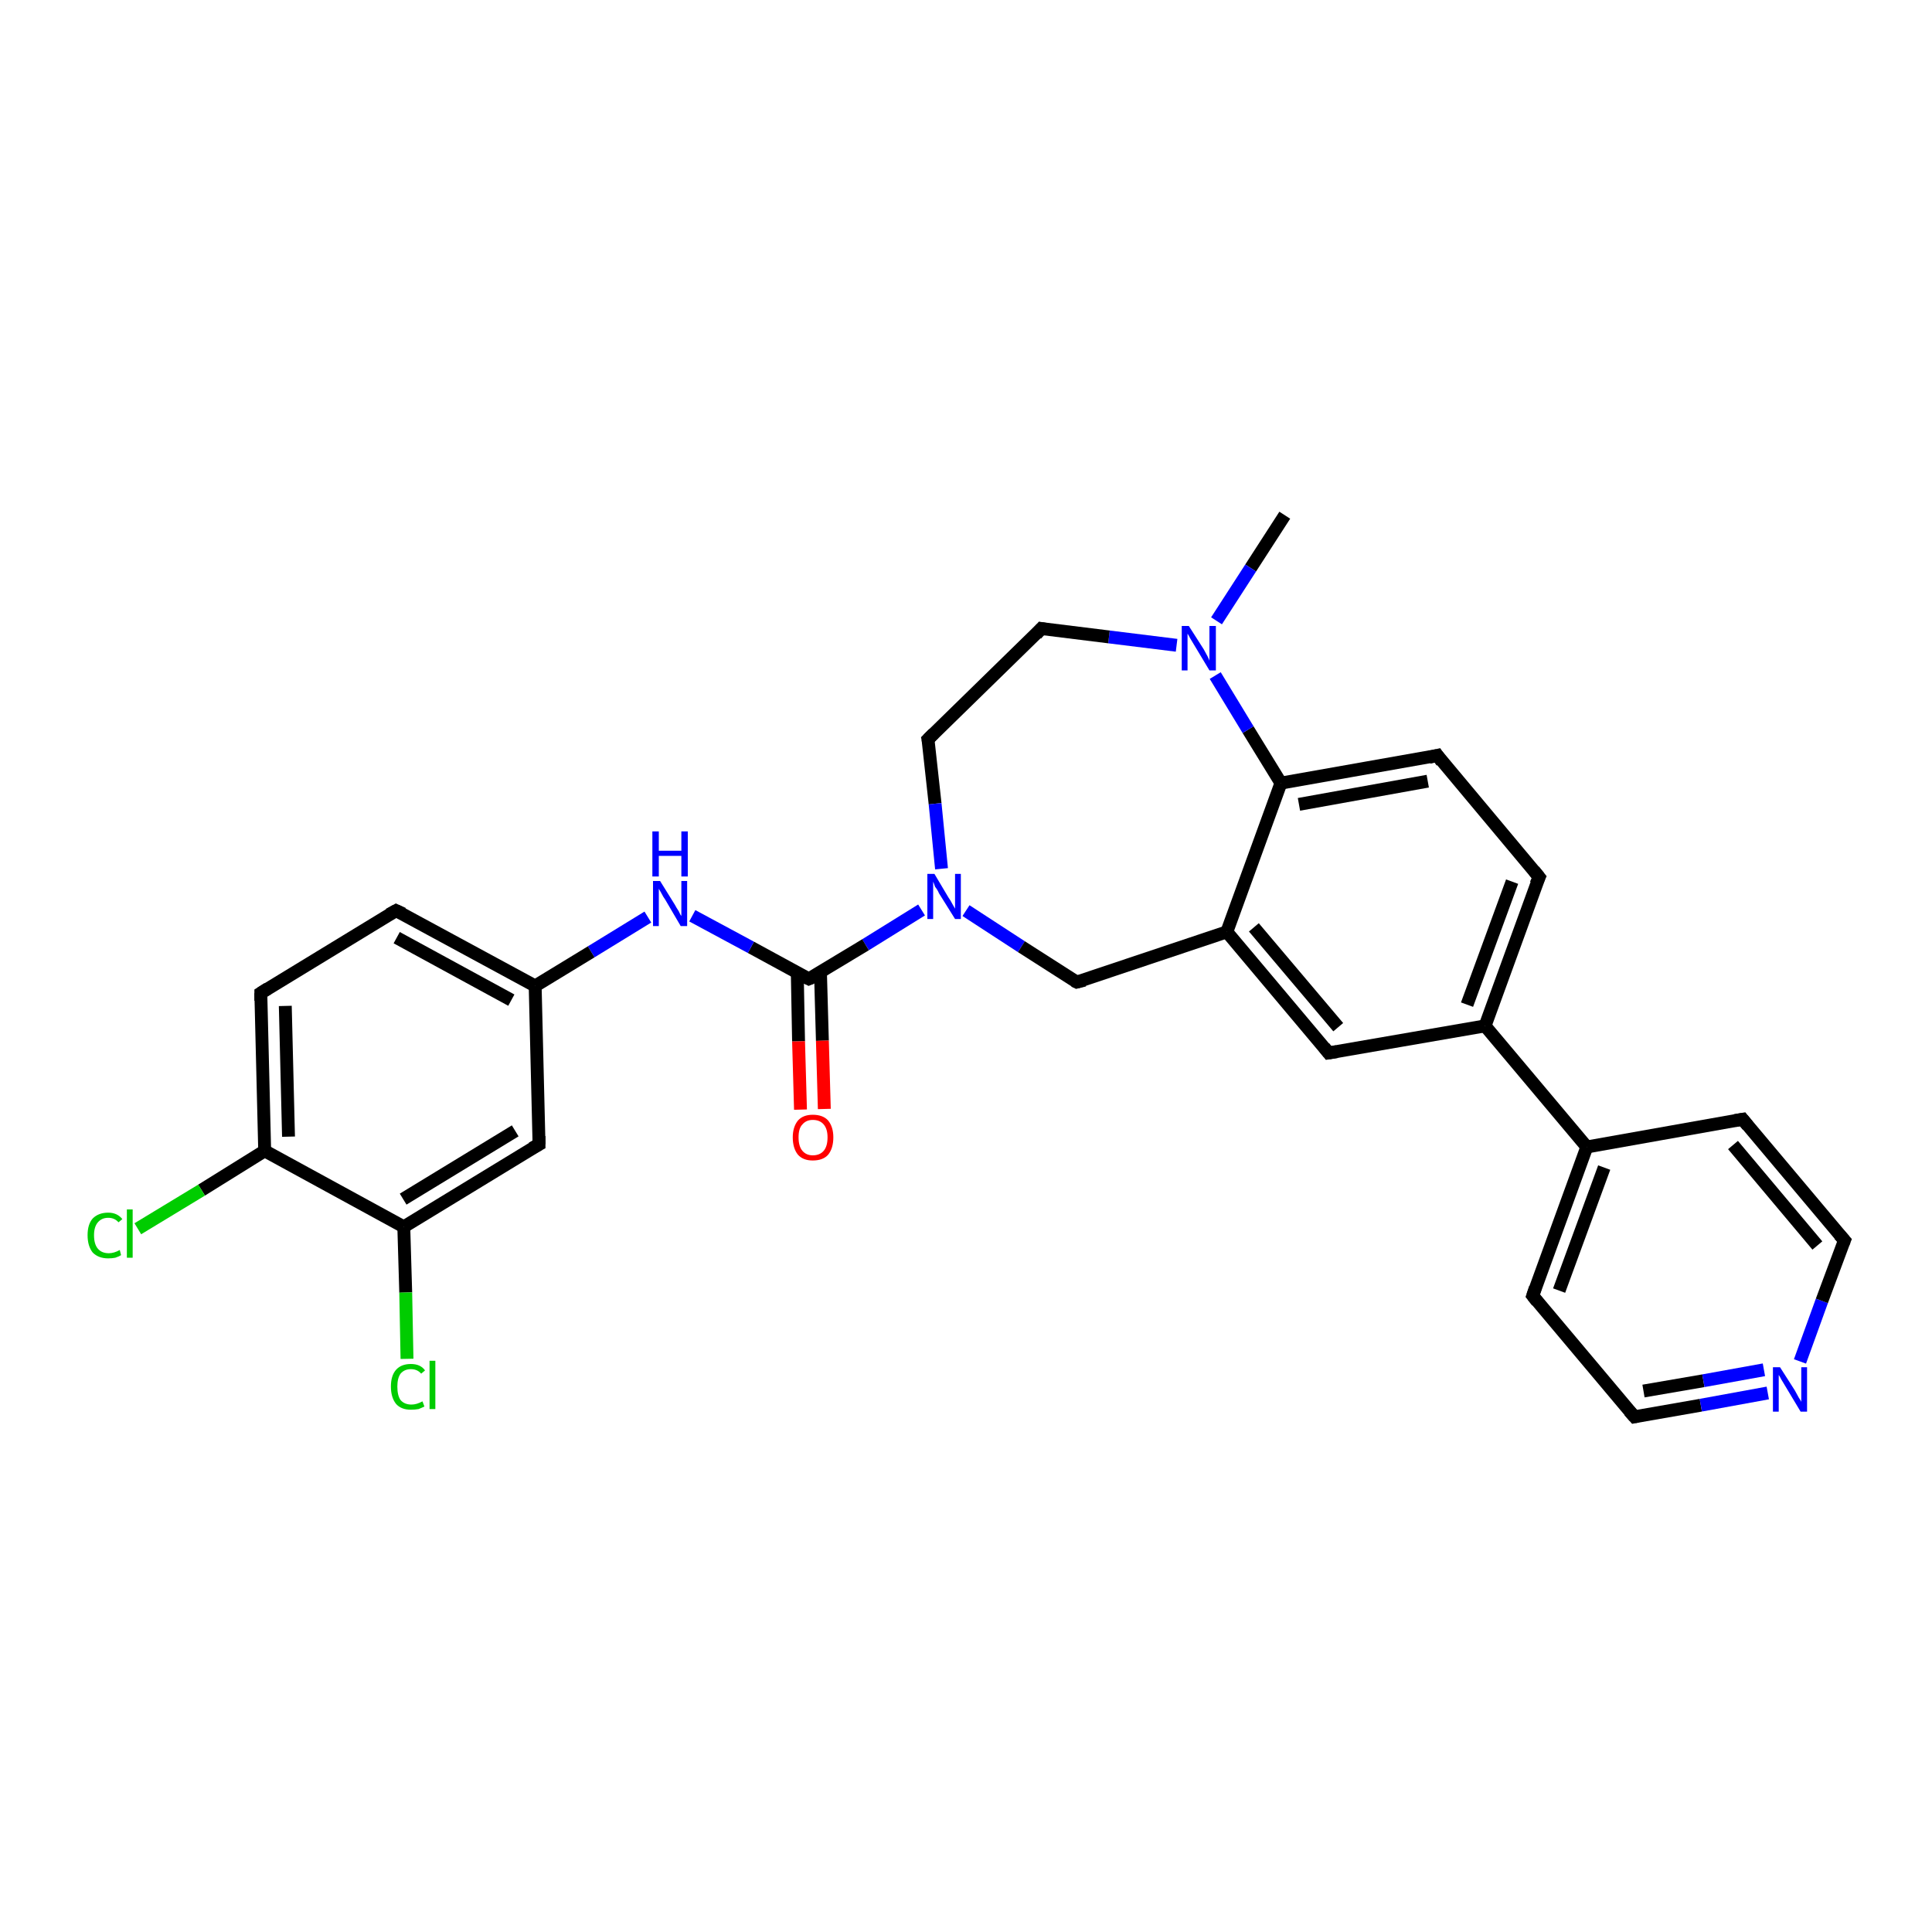 <?xml version='1.0' encoding='iso-8859-1'?>
<svg version='1.1' baseProfile='full'
              xmlns='http://www.w3.org/2000/svg'
                      xmlns:rdkit='http://www.rdkit.org/xml'
                      xmlns:xlink='http://www.w3.org/1999/xlink'
                  xml:space='preserve'
width='300px' height='300px' viewBox='0 0 300 300'>
<!-- END OF HEADER -->
<rect style='opacity:1.0;fill:#FFFFFF;stroke:none' width='300.0' height='300.0' x='0.0' y='0.0'> </rect>
<path class='bond-0 atom-0 atom-1' d='M 199.5,80.0 L 194.2,88.2' style='fill:none;fill-rule:evenodd;stroke:#000000;stroke-width:2.0px;stroke-linecap:butt;stroke-linejoin:miter;stroke-opacity:1' />
<path class='bond-0 atom-0 atom-1' d='M 194.2,88.2 L 188.9,96.4' style='fill:none;fill-rule:evenodd;stroke:#0000FF;stroke-width:2.0px;stroke-linecap:butt;stroke-linejoin:miter;stroke-opacity:1' />
<path class='bond-1 atom-1 atom-2' d='M 182.7,100.2 L 172.2,98.9' style='fill:none;fill-rule:evenodd;stroke:#0000FF;stroke-width:2.0px;stroke-linecap:butt;stroke-linejoin:miter;stroke-opacity:1' />
<path class='bond-1 atom-1 atom-2' d='M 172.2,98.9 L 161.7,97.6' style='fill:none;fill-rule:evenodd;stroke:#000000;stroke-width:2.0px;stroke-linecap:butt;stroke-linejoin:miter;stroke-opacity:1' />
<path class='bond-2 atom-2 atom-3' d='M 161.7,97.6 L 144.1,114.8' style='fill:none;fill-rule:evenodd;stroke:#000000;stroke-width:2.0px;stroke-linecap:butt;stroke-linejoin:miter;stroke-opacity:1' />
<path class='bond-3 atom-3 atom-4' d='M 144.1,114.8 L 145.2,124.8' style='fill:none;fill-rule:evenodd;stroke:#000000;stroke-width:2.0px;stroke-linecap:butt;stroke-linejoin:miter;stroke-opacity:1' />
<path class='bond-3 atom-3 atom-4' d='M 145.2,124.8 L 146.2,134.9' style='fill:none;fill-rule:evenodd;stroke:#0000FF;stroke-width:2.0px;stroke-linecap:butt;stroke-linejoin:miter;stroke-opacity:1' />
<path class='bond-4 atom-4 atom-5' d='M 150.0,141.4 L 158.6,147.0' style='fill:none;fill-rule:evenodd;stroke:#0000FF;stroke-width:2.0px;stroke-linecap:butt;stroke-linejoin:miter;stroke-opacity:1' />
<path class='bond-4 atom-4 atom-5' d='M 158.6,147.0 L 167.2,152.5' style='fill:none;fill-rule:evenodd;stroke:#000000;stroke-width:2.0px;stroke-linecap:butt;stroke-linejoin:miter;stroke-opacity:1' />
<path class='bond-5 atom-5 atom-6' d='M 167.2,152.5 L 190.5,144.7' style='fill:none;fill-rule:evenodd;stroke:#000000;stroke-width:2.0px;stroke-linecap:butt;stroke-linejoin:miter;stroke-opacity:1' />
<path class='bond-6 atom-6 atom-7' d='M 190.5,144.7 L 206.3,163.5' style='fill:none;fill-rule:evenodd;stroke:#000000;stroke-width:2.0px;stroke-linecap:butt;stroke-linejoin:miter;stroke-opacity:1' />
<path class='bond-6 atom-6 atom-7' d='M 194.7,144.0 L 207.8,159.5' style='fill:none;fill-rule:evenodd;stroke:#000000;stroke-width:2.0px;stroke-linecap:butt;stroke-linejoin:miter;stroke-opacity:1' />
<path class='bond-7 atom-7 atom-8' d='M 206.3,163.5 L 230.6,159.3' style='fill:none;fill-rule:evenodd;stroke:#000000;stroke-width:2.0px;stroke-linecap:butt;stroke-linejoin:miter;stroke-opacity:1' />
<path class='bond-8 atom-8 atom-9' d='M 230.6,159.3 L 239.0,136.2' style='fill:none;fill-rule:evenodd;stroke:#000000;stroke-width:2.0px;stroke-linecap:butt;stroke-linejoin:miter;stroke-opacity:1' />
<path class='bond-8 atom-8 atom-9' d='M 227.8,156.0 L 234.8,136.9' style='fill:none;fill-rule:evenodd;stroke:#000000;stroke-width:2.0px;stroke-linecap:butt;stroke-linejoin:miter;stroke-opacity:1' />
<path class='bond-9 atom-9 atom-10' d='M 239.0,136.2 L 223.2,117.3' style='fill:none;fill-rule:evenodd;stroke:#000000;stroke-width:2.0px;stroke-linecap:butt;stroke-linejoin:miter;stroke-opacity:1' />
<path class='bond-10 atom-10 atom-11' d='M 223.2,117.3 L 198.9,121.6' style='fill:none;fill-rule:evenodd;stroke:#000000;stroke-width:2.0px;stroke-linecap:butt;stroke-linejoin:miter;stroke-opacity:1' />
<path class='bond-10 atom-10 atom-11' d='M 221.7,121.3 L 201.7,124.9' style='fill:none;fill-rule:evenodd;stroke:#000000;stroke-width:2.0px;stroke-linecap:butt;stroke-linejoin:miter;stroke-opacity:1' />
<path class='bond-11 atom-8 atom-12' d='M 230.6,159.3 L 246.4,178.1' style='fill:none;fill-rule:evenodd;stroke:#000000;stroke-width:2.0px;stroke-linecap:butt;stroke-linejoin:miter;stroke-opacity:1' />
<path class='bond-12 atom-12 atom-13' d='M 246.4,178.1 L 238.0,201.2' style='fill:none;fill-rule:evenodd;stroke:#000000;stroke-width:2.0px;stroke-linecap:butt;stroke-linejoin:miter;stroke-opacity:1' />
<path class='bond-12 atom-12 atom-13' d='M 249.1,181.3 L 242.1,200.4' style='fill:none;fill-rule:evenodd;stroke:#000000;stroke-width:2.0px;stroke-linecap:butt;stroke-linejoin:miter;stroke-opacity:1' />
<path class='bond-13 atom-13 atom-14' d='M 238.0,201.2 L 253.8,220.0' style='fill:none;fill-rule:evenodd;stroke:#000000;stroke-width:2.0px;stroke-linecap:butt;stroke-linejoin:miter;stroke-opacity:1' />
<path class='bond-14 atom-14 atom-15' d='M 253.8,220.0 L 264.1,218.2' style='fill:none;fill-rule:evenodd;stroke:#000000;stroke-width:2.0px;stroke-linecap:butt;stroke-linejoin:miter;stroke-opacity:1' />
<path class='bond-14 atom-14 atom-15' d='M 264.1,218.2 L 274.5,216.3' style='fill:none;fill-rule:evenodd;stroke:#0000FF;stroke-width:2.0px;stroke-linecap:butt;stroke-linejoin:miter;stroke-opacity:1' />
<path class='bond-14 atom-14 atom-15' d='M 255.2,216.0 L 264.5,214.4' style='fill:none;fill-rule:evenodd;stroke:#000000;stroke-width:2.0px;stroke-linecap:butt;stroke-linejoin:miter;stroke-opacity:1' />
<path class='bond-14 atom-14 atom-15' d='M 264.5,214.4 L 273.9,212.7' style='fill:none;fill-rule:evenodd;stroke:#0000FF;stroke-width:2.0px;stroke-linecap:butt;stroke-linejoin:miter;stroke-opacity:1' />
<path class='bond-15 atom-15 atom-16' d='M 279.5,211.4 L 282.9,202.0' style='fill:none;fill-rule:evenodd;stroke:#0000FF;stroke-width:2.0px;stroke-linecap:butt;stroke-linejoin:miter;stroke-opacity:1' />
<path class='bond-15 atom-15 atom-16' d='M 282.9,202.0 L 286.4,192.6' style='fill:none;fill-rule:evenodd;stroke:#000000;stroke-width:2.0px;stroke-linecap:butt;stroke-linejoin:miter;stroke-opacity:1' />
<path class='bond-16 atom-16 atom-17' d='M 286.4,192.6 L 270.6,173.8' style='fill:none;fill-rule:evenodd;stroke:#000000;stroke-width:2.0px;stroke-linecap:butt;stroke-linejoin:miter;stroke-opacity:1' />
<path class='bond-16 atom-16 atom-17' d='M 282.2,193.4 L 269.1,177.8' style='fill:none;fill-rule:evenodd;stroke:#000000;stroke-width:2.0px;stroke-linecap:butt;stroke-linejoin:miter;stroke-opacity:1' />
<path class='bond-17 atom-4 atom-18' d='M 143.1,141.3 L 134.4,146.7' style='fill:none;fill-rule:evenodd;stroke:#0000FF;stroke-width:2.0px;stroke-linecap:butt;stroke-linejoin:miter;stroke-opacity:1' />
<path class='bond-17 atom-4 atom-18' d='M 134.4,146.7 L 125.6,152.0' style='fill:none;fill-rule:evenodd;stroke:#000000;stroke-width:2.0px;stroke-linecap:butt;stroke-linejoin:miter;stroke-opacity:1' />
<path class='bond-18 atom-18 atom-19' d='M 123.8,151.0 L 124.0,161.7' style='fill:none;fill-rule:evenodd;stroke:#000000;stroke-width:2.0px;stroke-linecap:butt;stroke-linejoin:miter;stroke-opacity:1' />
<path class='bond-18 atom-18 atom-19' d='M 124.0,161.7 L 124.3,172.3' style='fill:none;fill-rule:evenodd;stroke:#FF0000;stroke-width:2.0px;stroke-linecap:butt;stroke-linejoin:miter;stroke-opacity:1' />
<path class='bond-18 atom-18 atom-19' d='M 127.4,150.9 L 127.7,161.6' style='fill:none;fill-rule:evenodd;stroke:#000000;stroke-width:2.0px;stroke-linecap:butt;stroke-linejoin:miter;stroke-opacity:1' />
<path class='bond-18 atom-18 atom-19' d='M 127.7,161.6 L 128.0,172.2' style='fill:none;fill-rule:evenodd;stroke:#FF0000;stroke-width:2.0px;stroke-linecap:butt;stroke-linejoin:miter;stroke-opacity:1' />
<path class='bond-19 atom-18 atom-20' d='M 125.6,152.0 L 116.6,147.1' style='fill:none;fill-rule:evenodd;stroke:#000000;stroke-width:2.0px;stroke-linecap:butt;stroke-linejoin:miter;stroke-opacity:1' />
<path class='bond-19 atom-18 atom-20' d='M 116.6,147.1 L 107.5,142.2' style='fill:none;fill-rule:evenodd;stroke:#0000FF;stroke-width:2.0px;stroke-linecap:butt;stroke-linejoin:miter;stroke-opacity:1' />
<path class='bond-20 atom-20 atom-21' d='M 100.6,142.4 L 91.8,147.8' style='fill:none;fill-rule:evenodd;stroke:#0000FF;stroke-width:2.0px;stroke-linecap:butt;stroke-linejoin:miter;stroke-opacity:1' />
<path class='bond-20 atom-20 atom-21' d='M 91.8,147.8 L 83.1,153.1' style='fill:none;fill-rule:evenodd;stroke:#000000;stroke-width:2.0px;stroke-linecap:butt;stroke-linejoin:miter;stroke-opacity:1' />
<path class='bond-21 atom-21 atom-22' d='M 83.1,153.1 L 61.5,141.4' style='fill:none;fill-rule:evenodd;stroke:#000000;stroke-width:2.0px;stroke-linecap:butt;stroke-linejoin:miter;stroke-opacity:1' />
<path class='bond-21 atom-21 atom-22' d='M 79.4,155.3 L 61.6,145.6' style='fill:none;fill-rule:evenodd;stroke:#000000;stroke-width:2.0px;stroke-linecap:butt;stroke-linejoin:miter;stroke-opacity:1' />
<path class='bond-22 atom-22 atom-23' d='M 61.5,141.4 L 40.5,154.2' style='fill:none;fill-rule:evenodd;stroke:#000000;stroke-width:2.0px;stroke-linecap:butt;stroke-linejoin:miter;stroke-opacity:1' />
<path class='bond-23 atom-23 atom-24' d='M 40.5,154.2 L 41.1,178.7' style='fill:none;fill-rule:evenodd;stroke:#000000;stroke-width:2.0px;stroke-linecap:butt;stroke-linejoin:miter;stroke-opacity:1' />
<path class='bond-23 atom-23 atom-24' d='M 44.3,156.2 L 44.8,176.5' style='fill:none;fill-rule:evenodd;stroke:#000000;stroke-width:2.0px;stroke-linecap:butt;stroke-linejoin:miter;stroke-opacity:1' />
<path class='bond-24 atom-24 atom-25' d='M 41.1,178.7 L 31.3,184.8' style='fill:none;fill-rule:evenodd;stroke:#000000;stroke-width:2.0px;stroke-linecap:butt;stroke-linejoin:miter;stroke-opacity:1' />
<path class='bond-24 atom-24 atom-25' d='M 31.3,184.8 L 21.4,190.8' style='fill:none;fill-rule:evenodd;stroke:#00CC00;stroke-width:2.0px;stroke-linecap:butt;stroke-linejoin:miter;stroke-opacity:1' />
<path class='bond-25 atom-24 atom-26' d='M 41.1,178.7 L 62.7,190.5' style='fill:none;fill-rule:evenodd;stroke:#000000;stroke-width:2.0px;stroke-linecap:butt;stroke-linejoin:miter;stroke-opacity:1' />
<path class='bond-26 atom-26 atom-27' d='M 62.7,190.5 L 63.0,200.7' style='fill:none;fill-rule:evenodd;stroke:#000000;stroke-width:2.0px;stroke-linecap:butt;stroke-linejoin:miter;stroke-opacity:1' />
<path class='bond-26 atom-26 atom-27' d='M 63.0,200.7 L 63.2,211.0' style='fill:none;fill-rule:evenodd;stroke:#00CC00;stroke-width:2.0px;stroke-linecap:butt;stroke-linejoin:miter;stroke-opacity:1' />
<path class='bond-27 atom-26 atom-28' d='M 62.7,190.5 L 83.7,177.7' style='fill:none;fill-rule:evenodd;stroke:#000000;stroke-width:2.0px;stroke-linecap:butt;stroke-linejoin:miter;stroke-opacity:1' />
<path class='bond-27 atom-26 atom-28' d='M 62.6,186.2 L 80.0,175.6' style='fill:none;fill-rule:evenodd;stroke:#000000;stroke-width:2.0px;stroke-linecap:butt;stroke-linejoin:miter;stroke-opacity:1' />
<path class='bond-28 atom-11 atom-1' d='M 198.9,121.6 L 193.8,113.3' style='fill:none;fill-rule:evenodd;stroke:#000000;stroke-width:2.0px;stroke-linecap:butt;stroke-linejoin:miter;stroke-opacity:1' />
<path class='bond-28 atom-11 atom-1' d='M 193.8,113.3 L 188.7,104.9' style='fill:none;fill-rule:evenodd;stroke:#0000FF;stroke-width:2.0px;stroke-linecap:butt;stroke-linejoin:miter;stroke-opacity:1' />
<path class='bond-29 atom-17 atom-12' d='M 270.6,173.8 L 246.4,178.1' style='fill:none;fill-rule:evenodd;stroke:#000000;stroke-width:2.0px;stroke-linecap:butt;stroke-linejoin:miter;stroke-opacity:1' />
<path class='bond-30 atom-28 atom-21' d='M 83.7,177.7 L 83.1,153.1' style='fill:none;fill-rule:evenodd;stroke:#000000;stroke-width:2.0px;stroke-linecap:butt;stroke-linejoin:miter;stroke-opacity:1' />
<path class='bond-31 atom-11 atom-6' d='M 198.9,121.6 L 190.5,144.7' style='fill:none;fill-rule:evenodd;stroke:#000000;stroke-width:2.0px;stroke-linecap:butt;stroke-linejoin:miter;stroke-opacity:1' />
<path d='M 162.3,97.7 L 161.7,97.6 L 160.9,98.5' style='fill:none;stroke:#000000;stroke-width:2.0px;stroke-linecap:butt;stroke-linejoin:miter;stroke-opacity:1;' />
<path d='M 145.0,113.9 L 144.1,114.8 L 144.2,115.3' style='fill:none;stroke:#000000;stroke-width:2.0px;stroke-linecap:butt;stroke-linejoin:miter;stroke-opacity:1;' />
<path d='M 166.8,152.3 L 167.2,152.5 L 168.4,152.2' style='fill:none;stroke:#000000;stroke-width:2.0px;stroke-linecap:butt;stroke-linejoin:miter;stroke-opacity:1;' />
<path d='M 205.6,162.6 L 206.3,163.5 L 207.6,163.3' style='fill:none;stroke:#000000;stroke-width:2.0px;stroke-linecap:butt;stroke-linejoin:miter;stroke-opacity:1;' />
<path d='M 238.5,137.3 L 239.0,136.2 L 238.2,135.2' style='fill:none;stroke:#000000;stroke-width:2.0px;stroke-linecap:butt;stroke-linejoin:miter;stroke-opacity:1;' />
<path d='M 223.9,118.3 L 223.2,117.3 L 221.9,117.6' style='fill:none;stroke:#000000;stroke-width:2.0px;stroke-linecap:butt;stroke-linejoin:miter;stroke-opacity:1;' />
<path d='M 238.4,200.0 L 238.0,201.2 L 238.7,202.1' style='fill:none;stroke:#000000;stroke-width:2.0px;stroke-linecap:butt;stroke-linejoin:miter;stroke-opacity:1;' />
<path d='M 253.0,219.1 L 253.8,220.0 L 254.3,219.9' style='fill:none;stroke:#000000;stroke-width:2.0px;stroke-linecap:butt;stroke-linejoin:miter;stroke-opacity:1;' />
<path d='M 286.2,193.1 L 286.4,192.6 L 285.6,191.7' style='fill:none;stroke:#000000;stroke-width:2.0px;stroke-linecap:butt;stroke-linejoin:miter;stroke-opacity:1;' />
<path d='M 271.4,174.8 L 270.6,173.8 L 269.4,174.0' style='fill:none;stroke:#000000;stroke-width:2.0px;stroke-linecap:butt;stroke-linejoin:miter;stroke-opacity:1;' />
<path d='M 126.1,151.8 L 125.6,152.0 L 125.2,151.8' style='fill:none;stroke:#000000;stroke-width:2.0px;stroke-linecap:butt;stroke-linejoin:miter;stroke-opacity:1;' />
<path d='M 62.6,141.9 L 61.5,141.4 L 60.4,142.0' style='fill:none;stroke:#000000;stroke-width:2.0px;stroke-linecap:butt;stroke-linejoin:miter;stroke-opacity:1;' />
<path d='M 41.6,153.5 L 40.5,154.2 L 40.5,155.4' style='fill:none;stroke:#000000;stroke-width:2.0px;stroke-linecap:butt;stroke-linejoin:miter;stroke-opacity:1;' />
<path d='M 82.6,178.3 L 83.7,177.7 L 83.7,176.4' style='fill:none;stroke:#000000;stroke-width:2.0px;stroke-linecap:butt;stroke-linejoin:miter;stroke-opacity:1;' />
<path class='atom-1' d='M 184.6 97.2
L 186.9 100.8
Q 187.1 101.2, 187.5 101.9
Q 187.8 102.5, 187.8 102.6
L 187.8 97.2
L 188.8 97.2
L 188.8 104.1
L 187.8 104.1
L 185.4 100.1
Q 185.1 99.6, 184.8 99.1
Q 184.5 98.5, 184.4 98.4
L 184.4 104.1
L 183.5 104.1
L 183.5 97.2
L 184.6 97.2
' fill='#0000FF'/>
<path class='atom-4' d='M 145.1 135.7
L 147.3 139.4
Q 147.6 139.8, 147.9 140.4
Q 148.3 141.1, 148.3 141.1
L 148.3 135.7
L 149.2 135.7
L 149.2 142.7
L 148.3 142.7
L 145.8 138.7
Q 145.6 138.2, 145.2 137.7
Q 145.0 137.1, 144.9 136.9
L 144.9 142.7
L 144.0 142.7
L 144.0 135.7
L 145.1 135.7
' fill='#0000FF'/>
<path class='atom-15' d='M 276.4 212.3
L 278.7 215.9
Q 278.9 216.3, 279.3 217.0
Q 279.7 217.6, 279.7 217.7
L 279.7 212.3
L 280.6 212.3
L 280.6 219.2
L 279.6 219.2
L 277.2 215.2
Q 276.9 214.7, 276.6 214.2
Q 276.3 213.6, 276.2 213.5
L 276.2 219.2
L 275.3 219.2
L 275.3 212.3
L 276.4 212.3
' fill='#0000FF'/>
<path class='atom-19' d='M 123.1 176.6
Q 123.1 175.0, 123.9 174.0
Q 124.7 173.1, 126.2 173.1
Q 127.8 173.1, 128.6 174.0
Q 129.4 175.0, 129.4 176.6
Q 129.4 178.3, 128.6 179.3
Q 127.8 180.2, 126.2 180.2
Q 124.7 180.2, 123.9 179.3
Q 123.1 178.3, 123.1 176.6
M 126.2 179.4
Q 127.3 179.4, 127.9 178.7
Q 128.5 178.0, 128.5 176.6
Q 128.5 175.3, 127.9 174.6
Q 127.3 173.9, 126.2 173.9
Q 125.2 173.9, 124.6 174.6
Q 124.0 175.2, 124.0 176.6
Q 124.0 178.0, 124.6 178.7
Q 125.2 179.4, 126.2 179.4
' fill='#FF0000'/>
<path class='atom-20' d='M 102.5 136.8
L 104.8 140.5
Q 105.0 140.9, 105.4 141.5
Q 105.7 142.2, 105.8 142.2
L 105.8 136.8
L 106.7 136.8
L 106.7 143.8
L 105.7 143.8
L 103.3 139.7
Q 103.0 139.3, 102.7 138.7
Q 102.4 138.2, 102.3 138.0
L 102.3 143.8
L 101.4 143.8
L 101.4 136.8
L 102.5 136.8
' fill='#0000FF'/>
<path class='atom-20' d='M 101.3 129.1
L 102.3 129.1
L 102.3 132.1
L 105.8 132.1
L 105.8 129.1
L 106.8 129.1
L 106.8 136.1
L 105.8 136.1
L 105.8 132.9
L 102.3 132.9
L 102.3 136.1
L 101.3 136.1
L 101.3 129.1
' fill='#0000FF'/>
<path class='atom-25' d='M 13.6 191.8
Q 13.6 190.1, 14.4 189.2
Q 15.3 188.3, 16.8 188.3
Q 18.2 188.3, 19.0 189.3
L 18.4 189.8
Q 17.8 189.1, 16.8 189.1
Q 15.8 189.1, 15.2 189.8
Q 14.6 190.5, 14.6 191.8
Q 14.6 193.2, 15.2 193.9
Q 15.8 194.6, 16.9 194.6
Q 17.7 194.6, 18.6 194.1
L 18.8 194.9
Q 18.5 195.1, 17.9 195.3
Q 17.4 195.4, 16.8 195.4
Q 15.3 195.4, 14.4 194.5
Q 13.6 193.5, 13.6 191.8
' fill='#00CC00'/>
<path class='atom-25' d='M 19.7 187.8
L 20.6 187.8
L 20.6 195.3
L 19.7 195.3
L 19.7 187.8
' fill='#00CC00'/>
<path class='atom-27' d='M 60.7 215.3
Q 60.7 213.6, 61.5 212.7
Q 62.3 211.8, 63.8 211.8
Q 65.3 211.8, 66.0 212.8
L 65.4 213.3
Q 64.8 212.6, 63.8 212.6
Q 62.8 212.6, 62.2 213.3
Q 61.7 214.0, 61.7 215.3
Q 61.7 216.7, 62.2 217.4
Q 62.8 218.1, 63.9 218.1
Q 64.7 218.1, 65.6 217.6
L 65.9 218.4
Q 65.5 218.6, 65.0 218.8
Q 64.4 218.9, 63.8 218.9
Q 62.3 218.9, 61.5 218.0
Q 60.7 217.0, 60.7 215.3
' fill='#00CC00'/>
<path class='atom-27' d='M 66.7 211.3
L 67.6 211.3
L 67.6 218.8
L 66.7 218.8
L 66.7 211.3
' fill='#00CC00'/>
</svg>
